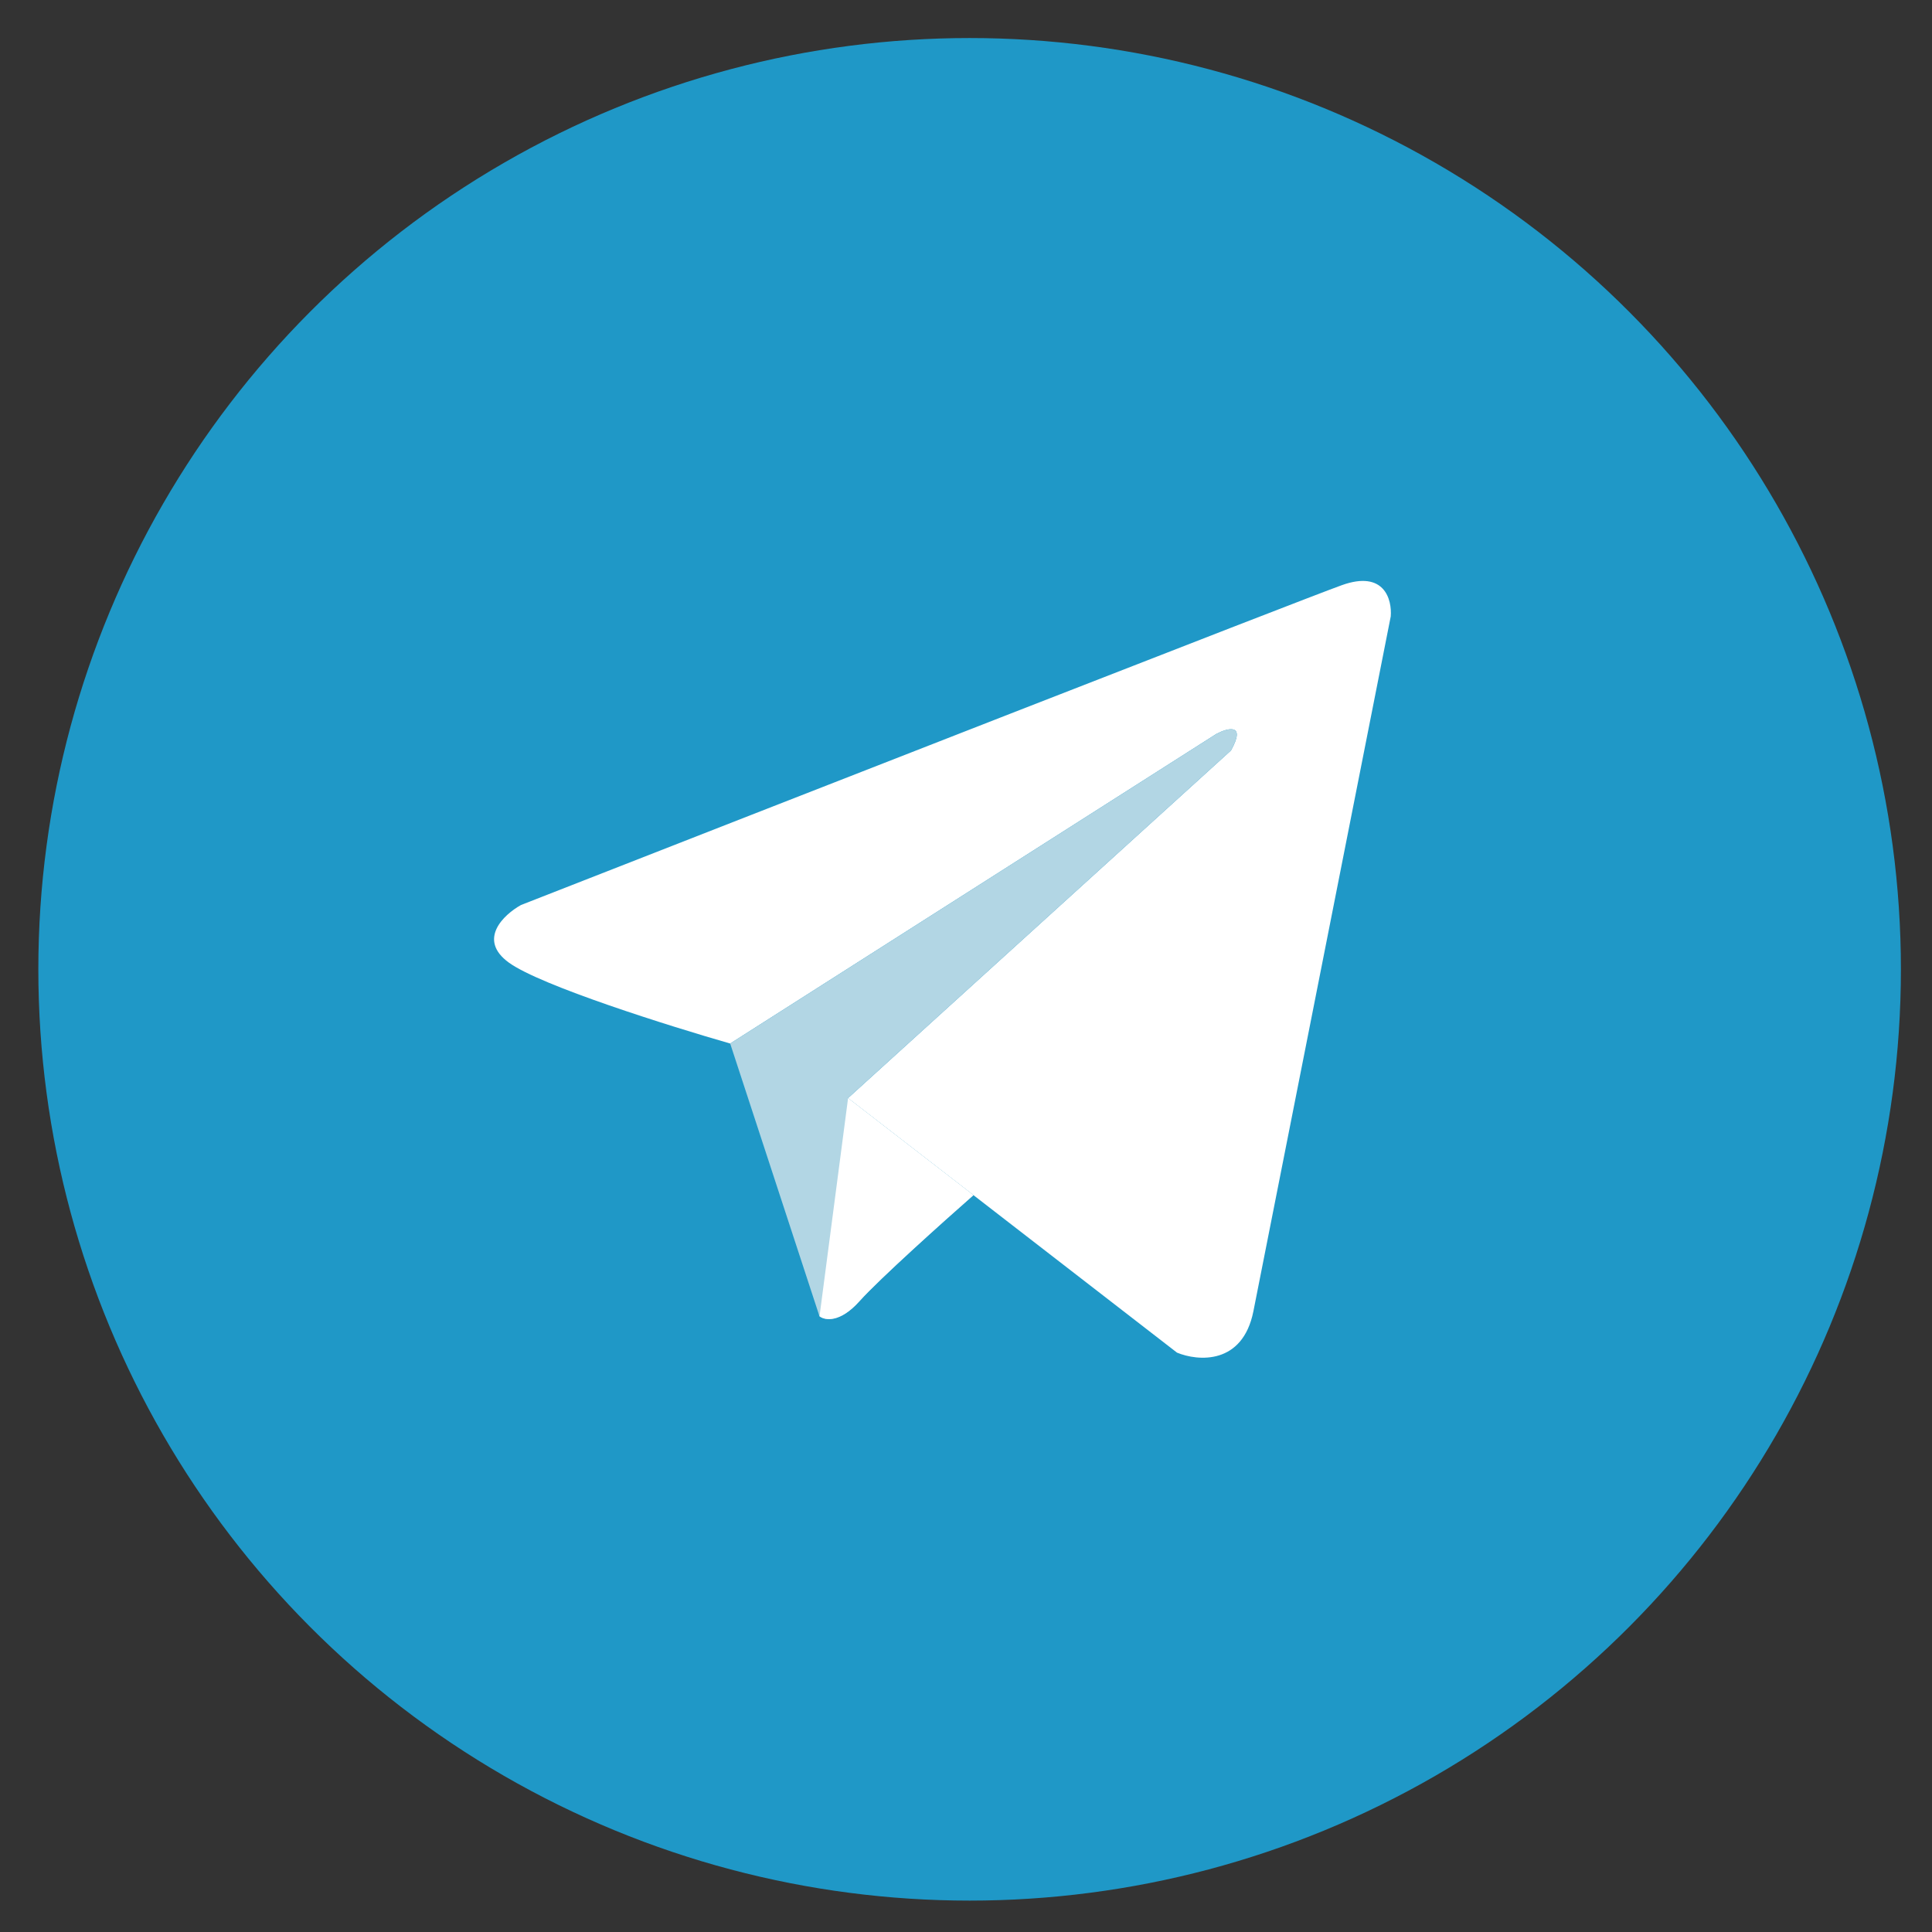 <svg width="32" height="32" viewBox="0 0 32 32" fill="none" xmlns="http://www.w3.org/2000/svg">
<rect x="0" y="0" width="32" height="32" fill="#333333" stroke="none"/>
<circle cx="16.06" cy="16.055" r="15.425" fill="#1F98C7"/>
<path d="M20.145 12.157L12.094 17.284C11.093 16.997 8.959 16.327 8.43 15.945C7.902 15.563 8.343 15.149 8.629 14.99C12.866 13.331 21.517 9.947 22.223 9.693C22.93 9.438 23.058 9.931 23.035 10.21C22.35 13.675 20.938 20.829 20.76 21.72C20.581 22.61 19.842 22.547 19.495 22.404L14.046 18.188L20.389 12.43C20.644 11.972 20.333 12.057 20.145 12.157Z" fill="white"/>
<path d="M12.094 17.284L13.573 21.801C13.659 21.87 13.91 21.916 14.237 21.55C14.563 21.185 15.631 20.228 16.124 19.795L14.046 18.188L20.389 12.43C20.644 11.971 20.332 12.057 20.145 12.157L12.094 17.284Z" fill="#B2D6E4"/>
<path d="M14.237 21.55C13.911 21.916 13.659 21.87 13.574 21.801L14.047 18.188L16.124 19.795C15.631 20.228 14.564 21.185 14.237 21.55Z" fill="white"/>
</svg>

